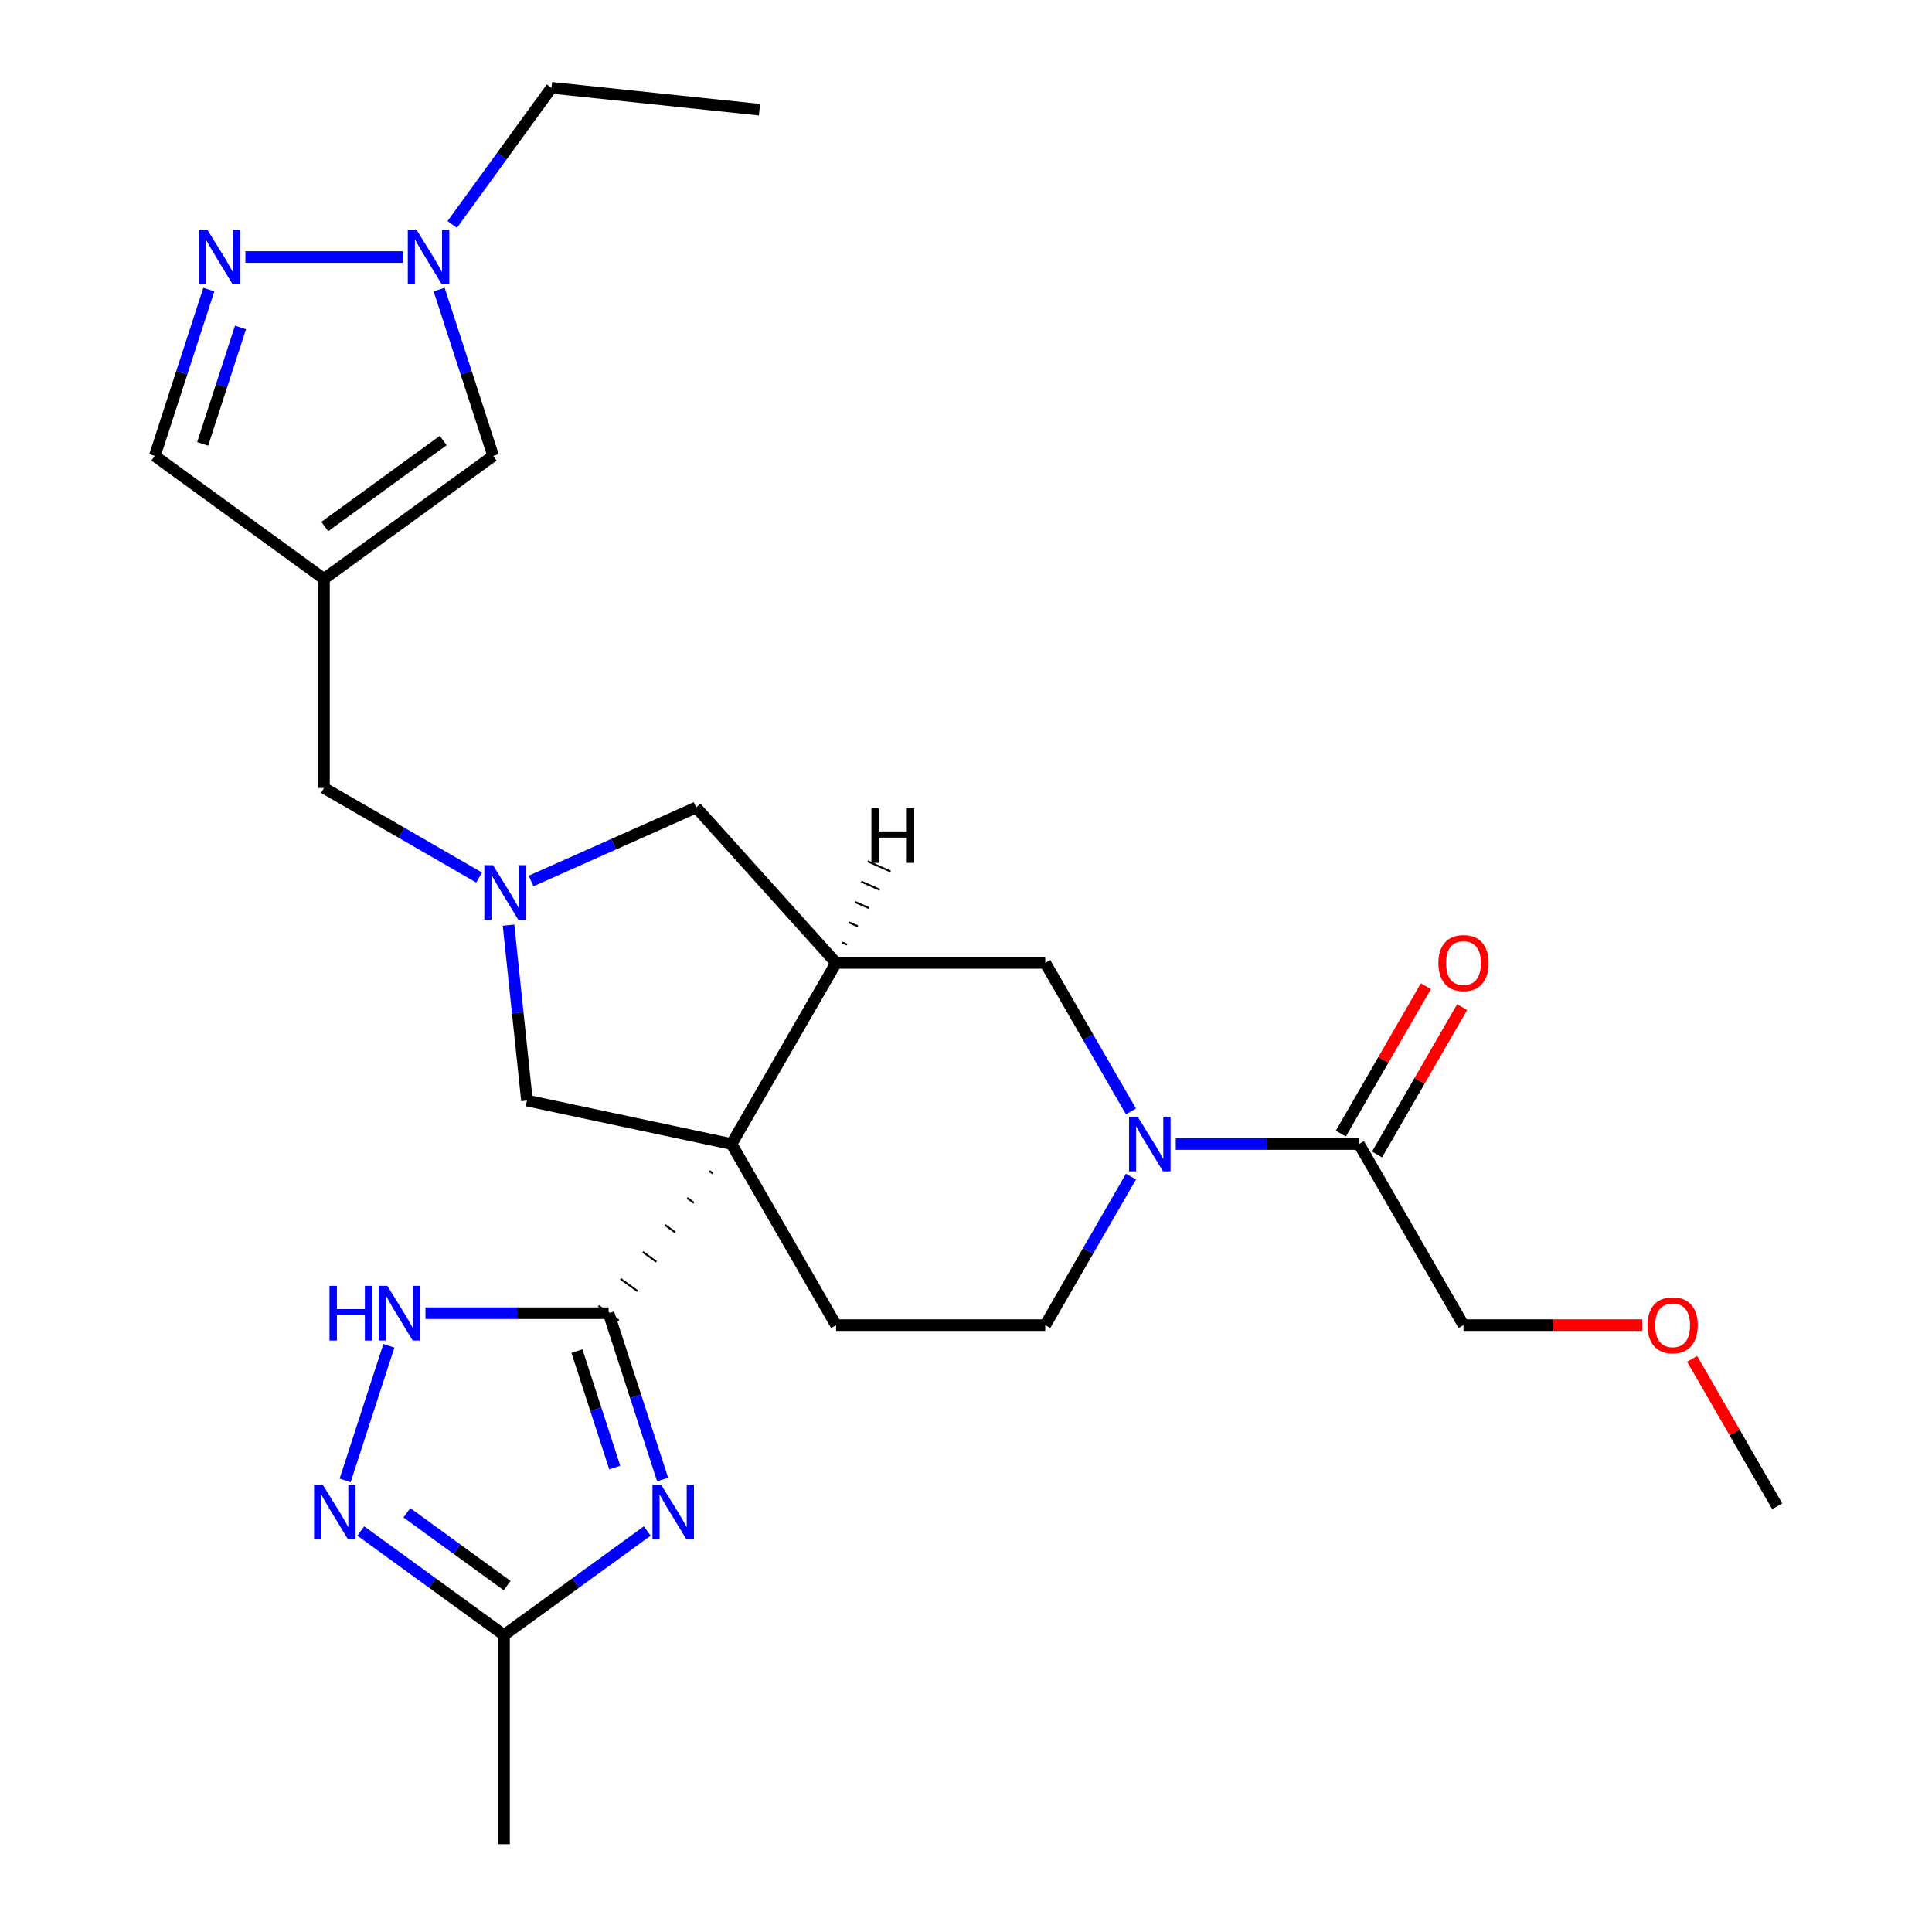 <?xml version='1.0' encoding='iso-8859-1'?>
<svg version='1.1' baseProfile='full'
              xmlns='http://www.w3.org/2000/svg'
                      xmlns:rdkit='http://www.rdkit.org/xml'
                      xmlns:xlink='http://www.w3.org/1999/xlink'
                  xml:space='preserve'
width='1000px' height='1000px' viewBox='0 0 1000 1000'>
<!-- END OF HEADER -->
<rect style='opacity:1.0;fill:#FFFFFF;stroke:none' width='1000' height='1000' x='0' y='0'> </rect>
<path class='bond-0' d='M 367.157,606.103 L 368.909,607.375' style='fill:none;fill-rule:evenodd;stroke:#000000;stroke-width:1.0px;stroke-linecap:butt;stroke-linejoin:miter;stroke-opacity:1' />
<path class='bond-0' d='M 355.677,620.063 L 359.18,622.608' style='fill:none;fill-rule:evenodd;stroke:#000000;stroke-width:1.0px;stroke-linecap:butt;stroke-linejoin:miter;stroke-opacity:1' />
<path class='bond-0' d='M 344.197,634.022 L 349.451,637.84' style='fill:none;fill-rule:evenodd;stroke:#000000;stroke-width:1.0px;stroke-linecap:butt;stroke-linejoin:miter;stroke-opacity:1' />
<path class='bond-0' d='M 332.717,647.982 L 339.723,653.072' style='fill:none;fill-rule:evenodd;stroke:#000000;stroke-width:1.0px;stroke-linecap:butt;stroke-linejoin:miter;stroke-opacity:1' />
<path class='bond-0' d='M 321.236,661.941 L 329.994,668.304' style='fill:none;fill-rule:evenodd;stroke:#000000;stroke-width:1.0px;stroke-linecap:butt;stroke-linejoin:miter;stroke-opacity:1' />
<path class='bond-0' d='M 309.756,675.901 L 320.265,683.536' style='fill:none;fill-rule:evenodd;stroke:#000000;stroke-width:1.0px;stroke-linecap:butt;stroke-linejoin:miter;stroke-opacity:1' />
<path class='bond-2' d='M 378.638,592.143 L 432.762,498.397' style='fill:none;fill-rule:evenodd;stroke:#000000;stroke-width:6px;stroke-linecap:butt;stroke-linejoin:miter;stroke-opacity:1' />
<path class='bond-12' d='M 378.638,592.143 L 272.754,569.637' style='fill:none;fill-rule:evenodd;stroke:#000000;stroke-width:6px;stroke-linecap:butt;stroke-linejoin:miter;stroke-opacity:1' />
<path class='bond-14' d='M 378.638,592.143 L 432.762,685.89' style='fill:none;fill-rule:evenodd;stroke:#000000;stroke-width:6px;stroke-linecap:butt;stroke-linejoin:miter;stroke-opacity:1' />
<path class='bond-1' d='M 315.011,679.719 L 328.996,722.761' style='fill:none;fill-rule:evenodd;stroke:#000000;stroke-width:6px;stroke-linecap:butt;stroke-linejoin:miter;stroke-opacity:1' />
<path class='bond-1' d='M 328.996,722.761 L 342.981,765.803' style='fill:none;fill-rule:evenodd;stroke:#0000FF;stroke-width:6px;stroke-linecap:butt;stroke-linejoin:miter;stroke-opacity:1' />
<path class='bond-1' d='M 298.616,699.321 L 308.406,729.451' style='fill:none;fill-rule:evenodd;stroke:#000000;stroke-width:6px;stroke-linecap:butt;stroke-linejoin:miter;stroke-opacity:1' />
<path class='bond-1' d='M 308.406,729.451 L 318.195,759.581' style='fill:none;fill-rule:evenodd;stroke:#0000FF;stroke-width:6px;stroke-linecap:butt;stroke-linejoin:miter;stroke-opacity:1' />
<path class='bond-4' d='M 315.011,679.719 L 267.609,679.719' style='fill:none;fill-rule:evenodd;stroke:#000000;stroke-width:6px;stroke-linecap:butt;stroke-linejoin:miter;stroke-opacity:1' />
<path class='bond-4' d='M 267.609,679.719 L 220.208,679.719' style='fill:none;fill-rule:evenodd;stroke:#0000FF;stroke-width:6px;stroke-linecap:butt;stroke-linejoin:miter;stroke-opacity:1' />
<path class='bond-9' d='M 335.015,792.439 L 297.951,819.368' style='fill:none;fill-rule:evenodd;stroke:#0000FF;stroke-width:6px;stroke-linecap:butt;stroke-linejoin:miter;stroke-opacity:1' />
<path class='bond-9' d='M 297.951,819.368 L 260.886,846.297' style='fill:none;fill-rule:evenodd;stroke:#000000;stroke-width:6px;stroke-linecap:butt;stroke-linejoin:miter;stroke-opacity:1' />
<path class='bond-11' d='M 432.762,498.397 L 541.011,498.397' style='fill:none;fill-rule:evenodd;stroke:#000000;stroke-width:6px;stroke-linecap:butt;stroke-linejoin:miter;stroke-opacity:1' />
<path class='bond-16' d='M 432.762,498.397 L 360.329,417.952' style='fill:none;fill-rule:evenodd;stroke:#000000;stroke-width:6px;stroke-linecap:butt;stroke-linejoin:miter;stroke-opacity:1' />
<path class='bond-31' d='M 438.398,488.933 L 436.024,487.876' style='fill:none;fill-rule:evenodd;stroke:#000000;stroke-width:1.0px;stroke-linecap:butt;stroke-linejoin:miter;stroke-opacity:1' />
<path class='bond-31' d='M 444.033,479.469 L 439.287,477.355' style='fill:none;fill-rule:evenodd;stroke:#000000;stroke-width:1.0px;stroke-linecap:butt;stroke-linejoin:miter;stroke-opacity:1' />
<path class='bond-31' d='M 449.669,470.004 L 442.549,466.834' style='fill:none;fill-rule:evenodd;stroke:#000000;stroke-width:1.0px;stroke-linecap:butt;stroke-linejoin:miter;stroke-opacity:1' />
<path class='bond-31' d='M 455.305,460.54 L 445.811,456.313' style='fill:none;fill-rule:evenodd;stroke:#000000;stroke-width:1.0px;stroke-linecap:butt;stroke-linejoin:miter;stroke-opacity:1' />
<path class='bond-31' d='M 460.94,451.076 L 449.074,445.793' style='fill:none;fill-rule:evenodd;stroke:#000000;stroke-width:1.0px;stroke-linecap:butt;stroke-linejoin:miter;stroke-opacity:1' />
<path class='bond-3' d='M 585.398,609.01 L 563.204,647.45' style='fill:none;fill-rule:evenodd;stroke:#0000FF;stroke-width:6px;stroke-linecap:butt;stroke-linejoin:miter;stroke-opacity:1' />
<path class='bond-3' d='M 563.204,647.45 L 541.011,685.89' style='fill:none;fill-rule:evenodd;stroke:#000000;stroke-width:6px;stroke-linecap:butt;stroke-linejoin:miter;stroke-opacity:1' />
<path class='bond-13' d='M 608.582,592.143 L 655.983,592.143' style='fill:none;fill-rule:evenodd;stroke:#0000FF;stroke-width:6px;stroke-linecap:butt;stroke-linejoin:miter;stroke-opacity:1' />
<path class='bond-13' d='M 655.983,592.143 L 703.385,592.143' style='fill:none;fill-rule:evenodd;stroke:#000000;stroke-width:6px;stroke-linecap:butt;stroke-linejoin:miter;stroke-opacity:1' />
<path class='bond-28' d='M 585.398,575.277 L 563.204,536.837' style='fill:none;fill-rule:evenodd;stroke:#0000FF;stroke-width:6px;stroke-linecap:butt;stroke-linejoin:miter;stroke-opacity:1' />
<path class='bond-28' d='M 563.204,536.837 L 541.011,498.397' style='fill:none;fill-rule:evenodd;stroke:#000000;stroke-width:6px;stroke-linecap:butt;stroke-linejoin:miter;stroke-opacity:1' />
<path class='bond-6' d='M 201.281,696.585 L 178.647,766.247' style='fill:none;fill-rule:evenodd;stroke:#0000FF;stroke-width:6px;stroke-linecap:butt;stroke-linejoin:miter;stroke-opacity:1' />
<path class='bond-5' d='M 263.212,478.847 L 267.983,524.242' style='fill:none;fill-rule:evenodd;stroke:#0000FF;stroke-width:6px;stroke-linecap:butt;stroke-linejoin:miter;stroke-opacity:1' />
<path class='bond-5' d='M 267.983,524.242 L 272.754,569.637' style='fill:none;fill-rule:evenodd;stroke:#000000;stroke-width:6px;stroke-linecap:butt;stroke-linejoin:miter;stroke-opacity:1' />
<path class='bond-18' d='M 247.993,454.218 L 207.843,431.037' style='fill:none;fill-rule:evenodd;stroke:#0000FF;stroke-width:6px;stroke-linecap:butt;stroke-linejoin:miter;stroke-opacity:1' />
<path class='bond-18' d='M 207.843,431.037 L 167.693,407.857' style='fill:none;fill-rule:evenodd;stroke:#000000;stroke-width:6px;stroke-linecap:butt;stroke-linejoin:miter;stroke-opacity:1' />
<path class='bond-27' d='M 274.885,455.995 L 317.607,436.973' style='fill:none;fill-rule:evenodd;stroke:#0000FF;stroke-width:6px;stroke-linecap:butt;stroke-linejoin:miter;stroke-opacity:1' />
<path class='bond-27' d='M 317.607,436.973 L 360.329,417.952' style='fill:none;fill-rule:evenodd;stroke:#000000;stroke-width:6px;stroke-linecap:butt;stroke-linejoin:miter;stroke-opacity:1' />
<path class='bond-29' d='M 186.757,792.439 L 223.822,819.368' style='fill:none;fill-rule:evenodd;stroke:#0000FF;stroke-width:6px;stroke-linecap:butt;stroke-linejoin:miter;stroke-opacity:1' />
<path class='bond-29' d='M 223.822,819.368 L 260.886,846.297' style='fill:none;fill-rule:evenodd;stroke:#000000;stroke-width:6px;stroke-linecap:butt;stroke-linejoin:miter;stroke-opacity:1' />
<path class='bond-29' d='M 210.602,783.002 L 236.547,801.853' style='fill:none;fill-rule:evenodd;stroke:#0000FF;stroke-width:6px;stroke-linecap:butt;stroke-linejoin:miter;stroke-opacity:1' />
<path class='bond-29' d='M 236.547,801.853 L 262.492,820.703' style='fill:none;fill-rule:evenodd;stroke:#000000;stroke-width:6px;stroke-linecap:butt;stroke-linejoin:miter;stroke-opacity:1' />
<path class='bond-7' d='M 167.693,299.608 L 167.693,407.857' style='fill:none;fill-rule:evenodd;stroke:#000000;stroke-width:6px;stroke-linecap:butt;stroke-linejoin:miter;stroke-opacity:1' />
<path class='bond-15' d='M 167.693,299.608 L 255.268,235.981' style='fill:none;fill-rule:evenodd;stroke:#000000;stroke-width:6px;stroke-linecap:butt;stroke-linejoin:miter;stroke-opacity:1' />
<path class='bond-15' d='M 168.104,272.549 L 229.406,228.01' style='fill:none;fill-rule:evenodd;stroke:#000000;stroke-width:6px;stroke-linecap:butt;stroke-linejoin:miter;stroke-opacity:1' />
<path class='bond-17' d='M 167.693,299.608 L 80.118,235.981' style='fill:none;fill-rule:evenodd;stroke:#000000;stroke-width:6px;stroke-linecap:butt;stroke-linejoin:miter;stroke-opacity:1' />
<path class='bond-8' d='M 108.088,149.896 L 94.103,192.938' style='fill:none;fill-rule:evenodd;stroke:#0000FF;stroke-width:6px;stroke-linecap:butt;stroke-linejoin:miter;stroke-opacity:1' />
<path class='bond-8' d='M 94.103,192.938 L 80.118,235.981' style='fill:none;fill-rule:evenodd;stroke:#000000;stroke-width:6px;stroke-linecap:butt;stroke-linejoin:miter;stroke-opacity:1' />
<path class='bond-8' d='M 124.483,169.499 L 114.693,199.628' style='fill:none;fill-rule:evenodd;stroke:#0000FF;stroke-width:6px;stroke-linecap:butt;stroke-linejoin:miter;stroke-opacity:1' />
<path class='bond-8' d='M 114.693,199.628 L 104.903,229.758' style='fill:none;fill-rule:evenodd;stroke:#000000;stroke-width:6px;stroke-linecap:butt;stroke-linejoin:miter;stroke-opacity:1' />
<path class='bond-30' d='M 127.015,133.03 L 208.707,133.03' style='fill:none;fill-rule:evenodd;stroke:#0000FF;stroke-width:6px;stroke-linecap:butt;stroke-linejoin:miter;stroke-opacity:1' />
<path class='bond-23' d='M 260.886,846.297 L 260.886,954.545' style='fill:none;fill-rule:evenodd;stroke:#000000;stroke-width:6px;stroke-linecap:butt;stroke-linejoin:miter;stroke-opacity:1' />
<path class='bond-10' d='M 227.297,149.896 L 241.283,192.938' style='fill:none;fill-rule:evenodd;stroke:#0000FF;stroke-width:6px;stroke-linecap:butt;stroke-linejoin:miter;stroke-opacity:1' />
<path class='bond-10' d='M 241.283,192.938 L 255.268,235.981' style='fill:none;fill-rule:evenodd;stroke:#000000;stroke-width:6px;stroke-linecap:butt;stroke-linejoin:miter;stroke-opacity:1' />
<path class='bond-22' d='M 234.071,116.164 L 259.758,80.809' style='fill:none;fill-rule:evenodd;stroke:#0000FF;stroke-width:6px;stroke-linecap:butt;stroke-linejoin:miter;stroke-opacity:1' />
<path class='bond-22' d='M 259.758,80.809 L 285.444,45.455' style='fill:none;fill-rule:evenodd;stroke:#000000;stroke-width:6px;stroke-linecap:butt;stroke-linejoin:miter;stroke-opacity:1' />
<path class='bond-20' d='M 712.759,597.556 L 734.779,559.416' style='fill:none;fill-rule:evenodd;stroke:#000000;stroke-width:6px;stroke-linecap:butt;stroke-linejoin:miter;stroke-opacity:1' />
<path class='bond-20' d='M 734.779,559.416 L 756.799,521.276' style='fill:none;fill-rule:evenodd;stroke:#FF0000;stroke-width:6px;stroke-linecap:butt;stroke-linejoin:miter;stroke-opacity:1' />
<path class='bond-20' d='M 694.01,586.731 L 716.03,548.591' style='fill:none;fill-rule:evenodd;stroke:#000000;stroke-width:6px;stroke-linecap:butt;stroke-linejoin:miter;stroke-opacity:1' />
<path class='bond-20' d='M 716.03,548.591 L 738.05,510.451' style='fill:none;fill-rule:evenodd;stroke:#FF0000;stroke-width:6px;stroke-linecap:butt;stroke-linejoin:miter;stroke-opacity:1' />
<path class='bond-21' d='M 703.385,592.143 L 757.509,685.89' style='fill:none;fill-rule:evenodd;stroke:#000000;stroke-width:6px;stroke-linecap:butt;stroke-linejoin:miter;stroke-opacity:1' />
<path class='bond-19' d='M 432.762,685.89 L 541.011,685.89' style='fill:none;fill-rule:evenodd;stroke:#000000;stroke-width:6px;stroke-linecap:butt;stroke-linejoin:miter;stroke-opacity:1' />
<path class='bond-24' d='M 757.509,685.89 L 803.78,685.89' style='fill:none;fill-rule:evenodd;stroke:#000000;stroke-width:6px;stroke-linecap:butt;stroke-linejoin:miter;stroke-opacity:1' />
<path class='bond-24' d='M 803.78,685.89 L 850.052,685.89' style='fill:none;fill-rule:evenodd;stroke:#FF0000;stroke-width:6px;stroke-linecap:butt;stroke-linejoin:miter;stroke-opacity:1' />
<path class='bond-26' d='M 285.444,45.455 L 393.1,56.77' style='fill:none;fill-rule:evenodd;stroke:#000000;stroke-width:6px;stroke-linecap:butt;stroke-linejoin:miter;stroke-opacity:1' />
<path class='bond-25' d='M 875.842,703.356 L 897.862,741.496' style='fill:none;fill-rule:evenodd;stroke:#FF0000;stroke-width:6px;stroke-linecap:butt;stroke-linejoin:miter;stroke-opacity:1' />
<path class='bond-25' d='M 897.862,741.496 L 919.882,779.636' style='fill:none;fill-rule:evenodd;stroke:#000000;stroke-width:6px;stroke-linecap:butt;stroke-linejoin:miter;stroke-opacity:1' />
<path  class='atom-2' d='M 342.201 768.509
L 351.481 783.509
Q 352.401 784.989, 353.881 787.669
Q 355.361 790.349, 355.441 790.509
L 355.441 768.509
L 359.201 768.509
L 359.201 796.829
L 355.321 796.829
L 345.361 780.429
Q 344.201 778.509, 342.961 776.309
Q 341.761 774.109, 341.401 773.429
L 341.401 796.829
L 337.721 796.829
L 337.721 768.509
L 342.201 768.509
' fill='#0000FF'/>
<path  class='atom-4' d='M 588.876 577.983
L 598.156 592.983
Q 599.076 594.463, 600.556 597.143
Q 602.036 599.823, 602.116 599.983
L 602.116 577.983
L 605.876 577.983
L 605.876 606.303
L 601.996 606.303
L 592.036 589.903
Q 590.876 587.983, 589.636 585.783
Q 588.436 583.583, 588.076 582.903
L 588.076 606.303
L 584.396 606.303
L 584.396 577.983
L 588.876 577.983
' fill='#0000FF'/>
<path  class='atom-5' d='M 170.542 665.559
L 174.382 665.559
L 174.382 677.599
L 188.862 677.599
L 188.862 665.559
L 192.702 665.559
L 192.702 693.879
L 188.862 693.879
L 188.862 680.799
L 174.382 680.799
L 174.382 693.879
L 170.542 693.879
L 170.542 665.559
' fill='#0000FF'/>
<path  class='atom-5' d='M 200.502 665.559
L 209.782 680.559
Q 210.702 682.039, 212.182 684.719
Q 213.662 687.399, 213.742 687.559
L 213.742 665.559
L 217.502 665.559
L 217.502 693.879
L 213.622 693.879
L 203.662 677.479
Q 202.502 675.559, 201.262 673.359
Q 200.062 671.159, 199.702 670.479
L 199.702 693.879
L 196.022 693.879
L 196.022 665.559
L 200.502 665.559
' fill='#0000FF'/>
<path  class='atom-6' d='M 255.179 447.821
L 264.459 462.821
Q 265.379 464.301, 266.859 466.981
Q 268.339 469.661, 268.419 469.821
L 268.419 447.821
L 272.179 447.821
L 272.179 476.141
L 268.299 476.141
L 258.339 459.741
Q 257.179 457.821, 255.939 455.621
Q 254.739 453.421, 254.379 452.741
L 254.379 476.141
L 250.699 476.141
L 250.699 447.821
L 255.179 447.821
' fill='#0000FF'/>
<path  class='atom-7' d='M 167.051 768.509
L 176.331 783.509
Q 177.251 784.989, 178.731 787.669
Q 180.211 790.349, 180.291 790.509
L 180.291 768.509
L 184.051 768.509
L 184.051 796.829
L 180.171 796.829
L 170.211 780.429
Q 169.051 778.509, 167.811 776.309
Q 166.611 774.109, 166.251 773.429
L 166.251 796.829
L 162.571 796.829
L 162.571 768.509
L 167.051 768.509
' fill='#0000FF'/>
<path  class='atom-9' d='M 107.308 118.87
L 116.588 133.87
Q 117.508 135.35, 118.988 138.03
Q 120.468 140.71, 120.548 140.87
L 120.548 118.87
L 124.308 118.87
L 124.308 147.19
L 120.428 147.19
L 110.468 130.79
Q 109.308 128.87, 108.068 126.67
Q 106.868 124.47, 106.508 123.79
L 106.508 147.19
L 102.828 147.19
L 102.828 118.87
L 107.308 118.87
' fill='#0000FF'/>
<path  class='atom-11' d='M 215.557 118.87
L 224.837 133.87
Q 225.757 135.35, 227.237 138.03
Q 228.717 140.71, 228.797 140.87
L 228.797 118.87
L 232.557 118.87
L 232.557 147.19
L 228.677 147.19
L 218.717 130.79
Q 217.557 128.87, 216.317 126.67
Q 215.117 124.47, 214.757 123.79
L 214.757 147.19
L 211.077 147.19
L 211.077 118.87
L 215.557 118.87
' fill='#0000FF'/>
<path  class='atom-21' d='M 744.509 498.477
Q 744.509 491.677, 747.869 487.877
Q 751.229 484.077, 757.509 484.077
Q 763.789 484.077, 767.149 487.877
Q 770.509 491.677, 770.509 498.477
Q 770.509 505.357, 767.109 509.277
Q 763.709 513.157, 757.509 513.157
Q 751.269 513.157, 747.869 509.277
Q 744.509 505.397, 744.509 498.477
M 757.509 509.957
Q 761.829 509.957, 764.149 507.077
Q 766.509 504.157, 766.509 498.477
Q 766.509 492.917, 764.149 490.117
Q 761.829 487.277, 757.509 487.277
Q 753.189 487.277, 750.829 490.077
Q 748.509 492.877, 748.509 498.477
Q 748.509 504.197, 750.829 507.077
Q 753.189 509.957, 757.509 509.957
' fill='#FF0000'/>
<path  class='atom-25' d='M 852.758 685.97
Q 852.758 679.17, 856.118 675.37
Q 859.478 671.57, 865.758 671.57
Q 872.038 671.57, 875.398 675.37
Q 878.758 679.17, 878.758 685.97
Q 878.758 692.85, 875.358 696.77
Q 871.958 700.65, 865.758 700.65
Q 859.518 700.65, 856.118 696.77
Q 852.758 692.89, 852.758 685.97
M 865.758 697.45
Q 870.078 697.45, 872.398 694.57
Q 874.758 691.65, 874.758 685.97
Q 874.758 680.41, 872.398 677.61
Q 870.078 674.77, 865.758 674.77
Q 861.438 674.77, 859.078 677.57
Q 856.758 680.37, 856.758 685.97
Q 856.758 691.69, 859.078 694.57
Q 861.438 697.45, 865.758 697.45
' fill='#FF0000'/>
<path  class='atom-28' d='M 451.035 418.31
L 454.875 418.31
L 454.875 430.35
L 469.355 430.35
L 469.355 418.31
L 473.195 418.31
L 473.195 446.63
L 469.355 446.63
L 469.355 433.55
L 454.875 433.55
L 454.875 446.63
L 451.035 446.63
L 451.035 418.31
' fill='#000000'/>
</svg>
